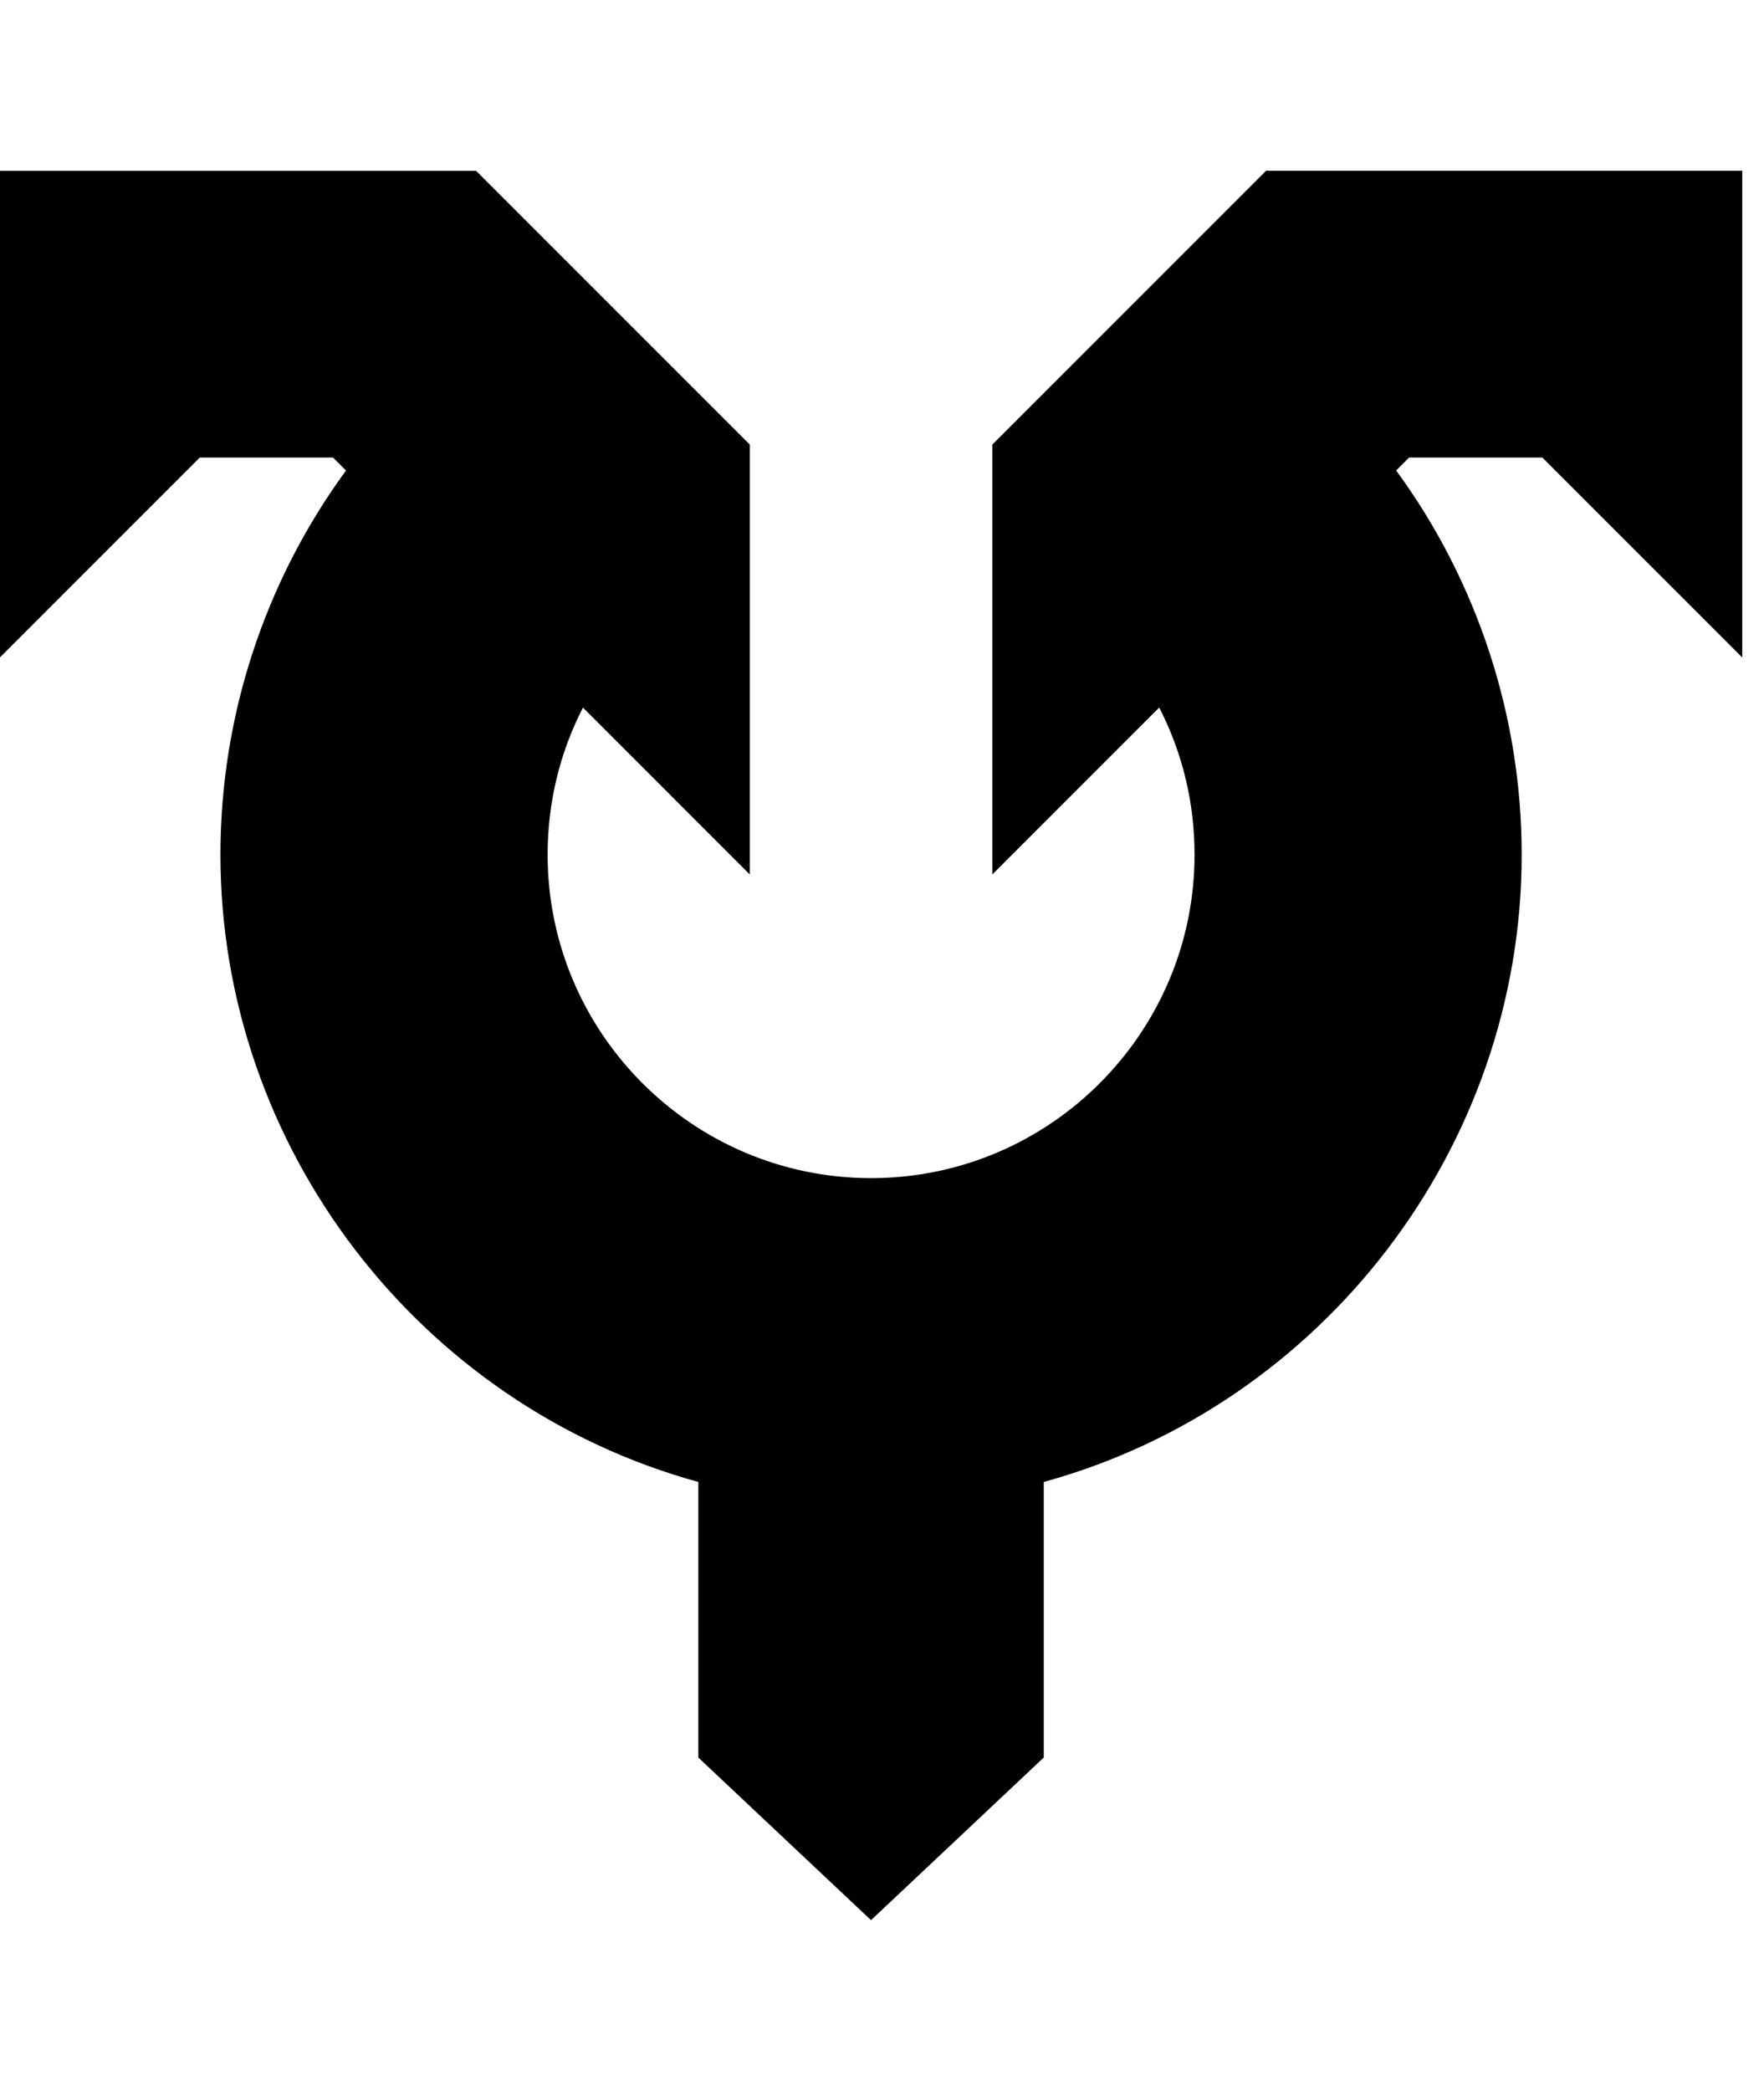 <!-- Generated by IcoMoon.io -->
<svg version="1.1" xmlns="http://www.w3.org/2000/svg" width="27" height="32" viewBox="0 0 27 32">
<title>avr</title>
<path fill="black" d="M10.689 26.897v-4.217c-4.273-1.176-7.315-5.122-7.315-9.602 0-2.116 0.678-4.178 1.922-5.877l-0.199-0.199h-2.039l-3.060 3.060v-7.448h7.289l4.189 4.189v6.579l-2.553-2.553c-0.356 0.692-0.541 1.457-0.541 2.25 0 2.73 2.221 4.951 4.951 4.951s4.951-2.221 4.951-4.951c0-0.794-0.185-1.559-0.541-2.251l-2.554 2.554v-6.579l4.189-4.189h7.289v7.448l-3.060-3.060h-2.039l-0.198 0.198c1.243 1.699 1.921 3.761 1.921 5.878 0 4.48-3.042 8.426-7.315 9.602v4.217l-2.644 2.489-2.644-2.489z"></path>
</svg>
